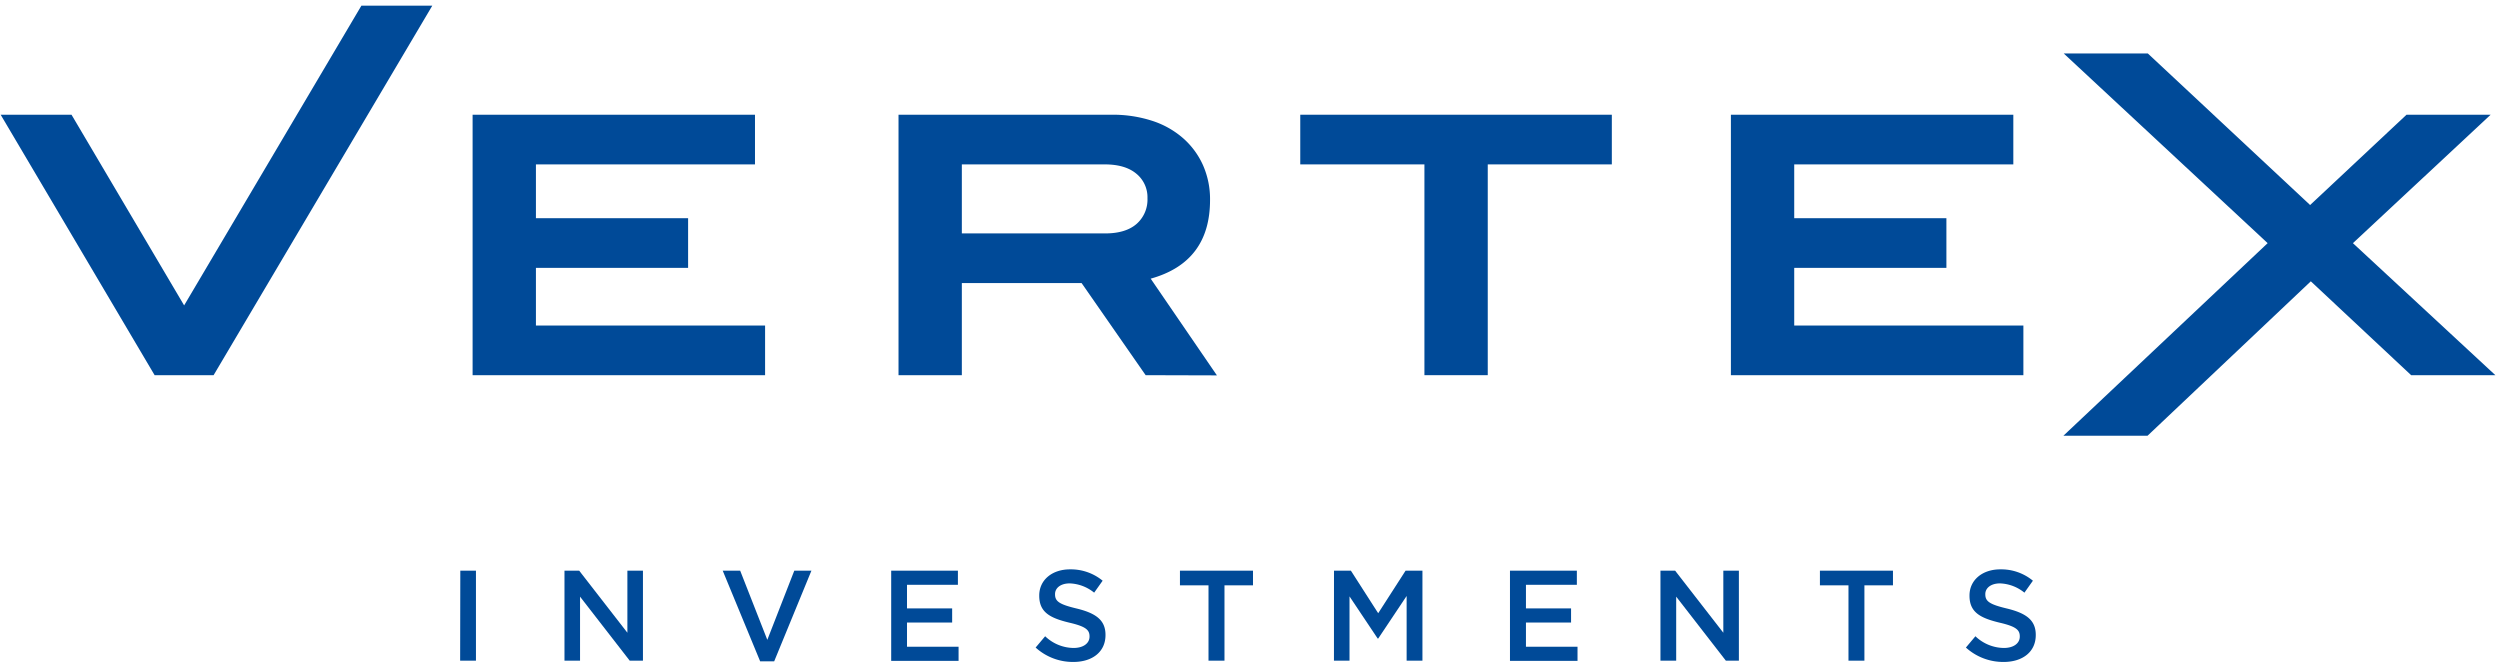 <svg id="Layer_1" data-name="Layer 1" xmlns="http://www.w3.org/2000/svg" viewBox="0 0 604.05 161.94"><defs><style>.cls-1{fill:#004a98;}</style></defs><title>vertex-logo</title><path class="cls-1" d="M51.61,90.65H37.36L.16,27.72H17.28L44.49,73.79,87.32,1.37h17.13Z"/><path class="cls-1" d="M114.19,90.65V27.72h68.23v12H129.49v13h36.77v12H129.49V78.66h55.37v12Z"/><path class="cls-1" d="M276.81,90.65,261.34,68.4H232.4V90.65H217.1V27.72h51.54a30.66,30.66,0,0,1,9.78,1.48,21.27,21.27,0,0,1,7.47,4.22,19,19,0,0,1,4.79,6.52,20.29,20.29,0,0,1,1.69,8.39q0,15-14.34,19l16,23.37ZM274.6,54.12a7.81,7.81,0,0,0,2.65-6.23,7.32,7.32,0,0,0-2.7-5.93c-1.8-1.5-4.34-2.24-7.65-2.24H232.4V56.4H267C270.29,56.4,272.83,55.65,274.6,54.12Z"/><path class="cls-1" d="M359.47,39.72V90.65h-15.3V39.72h-30v-12h75.28v12Z"/><path class="cls-1" d="M418.22,90.65V27.72h68.24v12H433.52v13h36.77v12H433.52V78.66h55.37v12Z"/><polygon class="cls-1" points="568.51 58.75 601.79 27.72 581.46 27.72 558.17 49.54 518.96 12.92 498.64 12.92 547.91 58.75 498.56 105.28 518.89 105.28 558.34 67.97 582.58 90.65 602.93 90.65 568.51 58.75"/><path class="cls-1" d="M111.22,137.88H115v21.75h-3.82Z"/><path class="cls-1" d="M136.39,137.88h3.55l11.65,15v-15h3.76v21.75h-3.2l-12-15.47v15.47h-3.76Z"/><path class="cls-1" d="M174.62,137.88h4.22l6.56,16.72,6.52-16.72h4.14l-9,21.91h-3.39Z"/><path class="cls-1" d="M215.33,137.88h16.12v3.42h-12.3V147h10.91v3.42H219.15v5.85h12.46v3.41H215.33Z"/><path class="cls-1" d="M250.23,156.46l2.3-2.73a10.07,10.07,0,0,0,6.86,2.83c2.36,0,3.86-1.12,3.86-2.74v-.06c0-1.55-.87-2.39-4.91-3.32-4.63-1.12-7.24-2.49-7.24-6.5v-.06c0-3.73,3.1-6.31,7.42-6.31a12.09,12.09,0,0,1,7.9,2.74l-2.05,2.89a9.9,9.9,0,0,0-5.91-2.24c-2.24,0-3.54,1.15-3.54,2.58v.06c0,1.68,1,2.42,5.19,3.42,4.6,1.12,7,2.76,7,6.37v.06c0,4.07-3.2,6.49-7.77,6.49A13.38,13.38,0,0,1,250.23,156.46Z"/><path class="cls-1" d="M292,141.42h-6.9v-3.54h17.65v3.54h-6.89v18.21H292Z"/><path class="cls-1" d="M322.32,137.88h4.08L333,148.17l6.62-10.29h4.07v21.75h-3.82V144L333,154.29h-.12l-6.81-10.19v15.53h-3.76Z"/><path class="cls-1" d="M364.84,137.88H381v3.42h-12.3V147h10.9v3.42h-10.9v5.85h12.46v3.41H364.84Z"/><path class="cls-1" d="M401.2,137.88h3.54l11.65,15v-15h3.76v21.75H417l-12-15.47v15.47H401.2Z"/><path class="cls-1" d="M446.63,141.42h-6.9v-3.54h17.65v3.54h-6.9v18.21h-3.85Z"/><path class="cls-1" d="M475,156.46l2.3-2.73a10.09,10.09,0,0,0,6.87,2.83c2.36,0,3.85-1.12,3.85-2.74v-.06c0-1.55-.87-2.39-4.91-3.32-4.63-1.12-7.24-2.49-7.24-6.5v-.06c0-3.73,3.11-6.31,7.43-6.31a12,12,0,0,1,7.89,2.74l-2.05,2.89a9.88,9.88,0,0,0-5.9-2.24c-2.24,0-3.55,1.15-3.55,2.58v.06c0,1.68,1,2.42,5.19,3.42,4.6,1.12,7,2.76,7,6.37v.06c0,4.07-3.2,6.49-7.76,6.49A13.41,13.41,0,0,1,475,156.46Z"/></svg>
